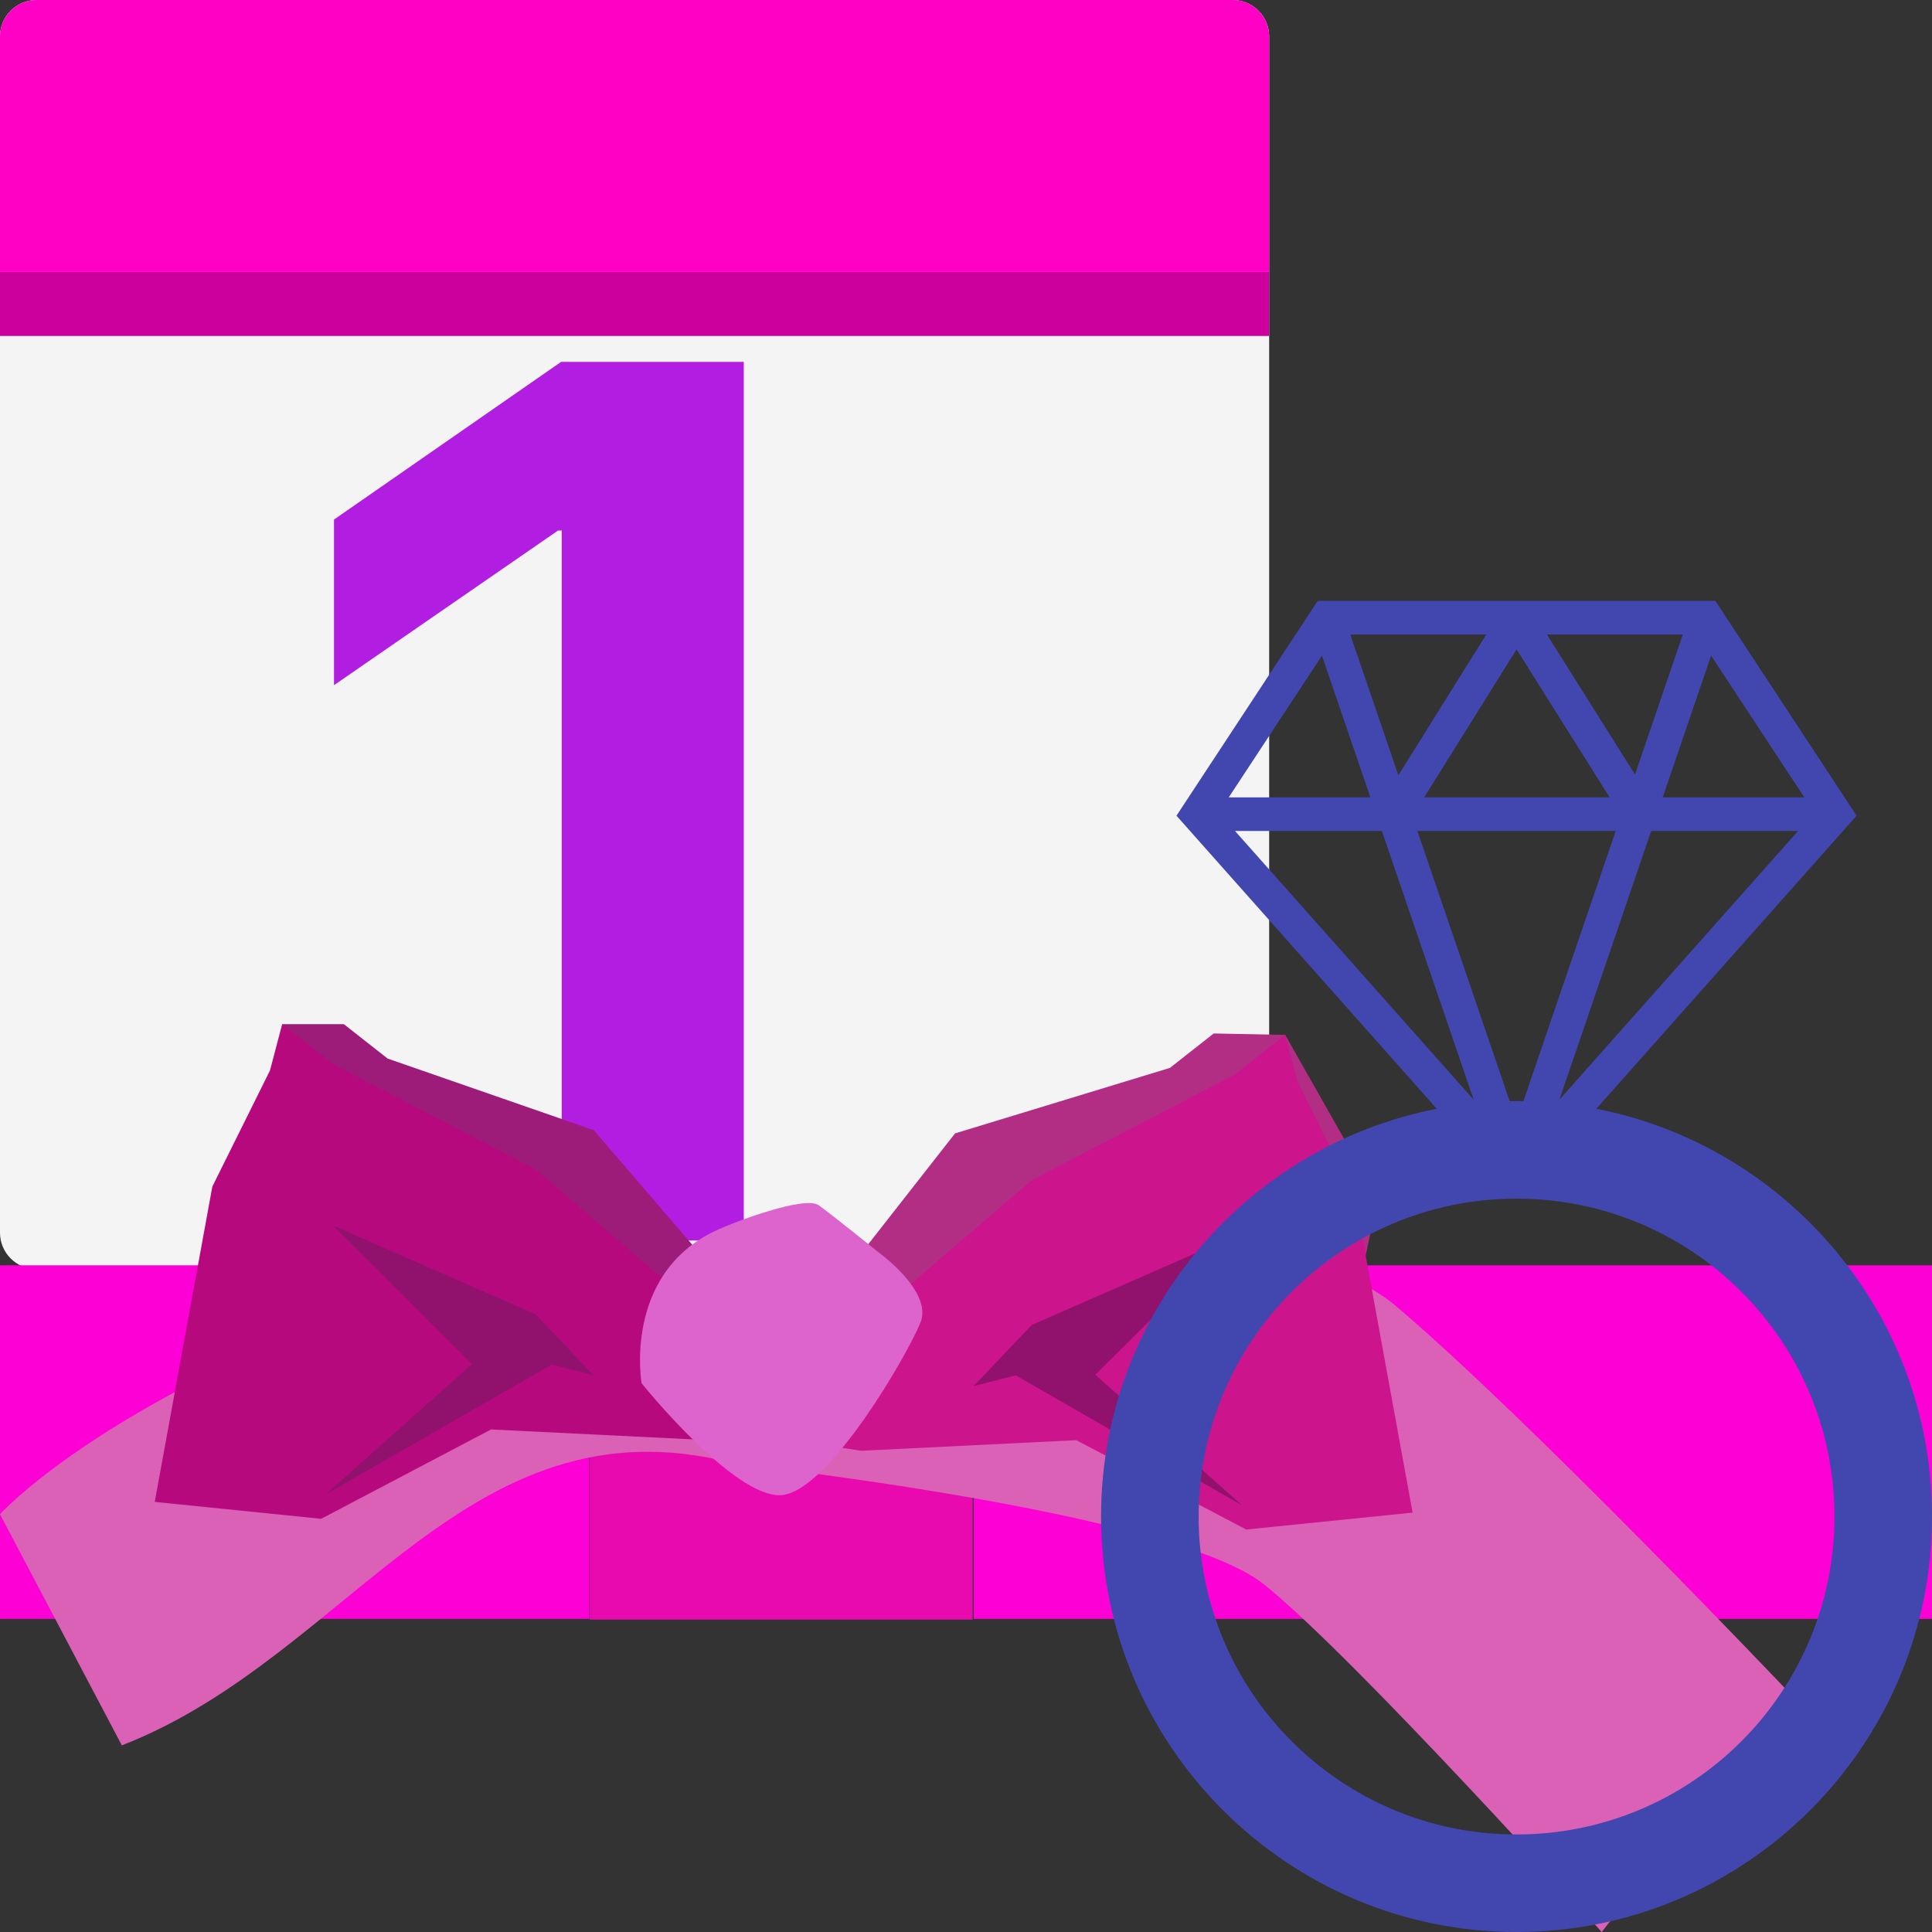 <?xml version="1.0" encoding="UTF-8"?> <svg xmlns="http://www.w3.org/2000/svg" xmlns:xlink="http://www.w3.org/1999/xlink" version="1.1" id="Ribbon" x="0px" y="0px" viewBox="0 0 512 512" overflow="visible" xml:space="preserve"><rect x="0" y="0" width="512" height="512" fill="#333333" stroke="none"/> <g> <path fill="#F4F4F4" d="M336.34,326.67c0,5.34-4.33,9.67-9.67,9.67h-317c-5.34,0-9.67-4.33-9.67-9.67v-317C0,4.33,4.33,0,9.67,0 h317c5.34,0,9.67,4.33,9.67,9.67V326.67z"></path> <path fill="#FF00C5" d="M336.34,72.08V9.67c0-5.34-4.33-9.67-9.67-9.67h-317C4.33,0,0,4.33,0,9.67v62.41H336.34z"></path> <rect y="72.08" fill="#CC009D" width="336.34" height="16.95"></rect> <g> <path fill="#B11EE2" d="M148.86,140.59h-0.97l-59.38,40.99v-43.89L148.7,95.9h48.41v232.84h-48.25V140.59z"></path> </g> </g> <g> <rect x="338.17" y="255.2" transform="matrix(6.123234e-17 -1 1 6.123234e-17 2.848 767.195)" fill="#FC00D6" width="93.7" height="253.96"></rect> <rect x="31.25" y="304.08" transform="matrix(6.123234e-17 -1 1 6.123234e-17 -304.076 460.271)" fill="#FC00D6" width="93.7" height="156.19"></rect> <rect x="160" y="331.43" transform="matrix(6.123234e-17 -1 1 6.123234e-17 -175.145 589.202)" fill="#E80AAE" width="94.06" height="101.48"></rect> <path fill="#DB61B6" d="M194.7,387.89c0,0,116.15,12.63,140.27,31.98s89.5,92.13,89.5,92.13l49.62-63.49 c0,0-68.37-72.09-104.34-102.55s-134.31,5.67-134.31,5.67L194.7,387.89z"></path> <path fill="#DB61B6" d="M0,401.29l32.29,61.25c61.51-23.89,92.39-95.43,165.6-73.78l23.71-21.21c0,0-44.21-50.38-119.62-23.12 C26.56,371.69,0,401.29,0,401.29z"></path> <g> <g> <polygon fill="#9D1B79" points="197.41,346.08 157.34,299.5 102.72,280.53 91.13,271.42 74.79,271.42 75.08,308.75 61.85,381.2 100.09,385.09 139.14,364.55 188.6,366.99 207.68,364.04 "></polygon> <polygon fill="#77135F" points="102.72,317.64 149.39,338.09 162.71,352.12 153.07,349.66 101.05,379.53 134.76,349.52 "></polygon> <polygon fill="#B22E85" points="215.36,348.54 253.1,300.36 310.05,283 321.64,273.88 340.6,274.26 365.17,317.64 350.92,383.67 312.68,387.56 273.63,367.02 224.17,369.46 205.08,366.5 "></polygon> <polygon fill="#77135F" points="310.05,320.11 263.38,340.55 250.06,354.58 259.7,352.13 311.71,382 278,351.99 "></polygon> </g> <polygon fill="#B7097E" points="197.34,357.51 141.96,309.93 88.15,281.93 74.78,271.42 71.55,283.68 56.27,314.46 41.01,398.02 85.11,402.5 130.14,378.82 187.18,381.63 209.18,378.22 "></polygon> <polygon fill="#91126D" points="88.15,324.72 141.96,348.3 157.33,364.48 146.2,361.64 86.22,396.09 125.1,361.48 "></polygon> <polygon fill="#CC148C" points="218.03,360.35 273.41,312.77 327.22,284.77 340.59,274.26 343.82,286.52 359.1,317.31 374.36,400.86 330.26,405.34 285.23,381.66 228.19,384.47 206.19,381.07 "></polygon> <polygon fill="#91126D" points="327.22,327.56 273.41,351.14 258.04,367.32 269.17,364.48 329.15,398.93 290.27,364.32 "></polygon> </g> <path fill="#DD64CD" d="M170.02,366.57c0,0-4.95-28.68,19.41-40.32c5.13-2.45,23.87-9.47,27.53-6.85 c3.67,2.62,15.94,12.54,15.94,12.54s14.24,10.26,11.08,18.41c-3.16,8.15-24.42,45.1-36.96,45.88 C194.49,397.02,170.02,366.57,170.02,366.57z"></path> </g> <g> <path fill="#4147AF" d="M311.78,216.17l37.43-56.93h105.38l37.43,56.93L401.9,317.64L311.78,216.17z M401.9,297.16l26.28-76.95 h-52.56L401.9,297.16z M413.26,291.43l63.24-71.21h-38.92L413.26,291.43z M390.53,291.43l-24.32-71.21h-38.92L390.53,291.43z M478.16,211.31l-24.7-37.57l-12.83,37.57H478.16z M426.57,211.31l-24.66-39.22l-24.49,39.22H426.57z M363.16,211.31l-12.83-37.57 l-24.7,37.57H363.16z M370.58,205.46l23.29-37.31h-36.03L370.58,205.46z M433.29,205.26l12.67-37.1h-36L433.29,205.26z"></path> <path fill="#4147AF" d="M401.9,291.8c-60.71,0-110.11,49.39-110.11,110.1S341.19,512,401.9,512S512,462.61,512,401.9 S462.61,291.8,401.9,291.8z M401.9,486.15c-46.53,0-84.25-37.72-84.25-84.25c0-46.53,37.72-84.25,84.25-84.25 c46.53,0,84.25,37.72,84.25,84.25C486.15,448.43,448.43,486.15,401.9,486.15z"></path> </g> </svg> 
